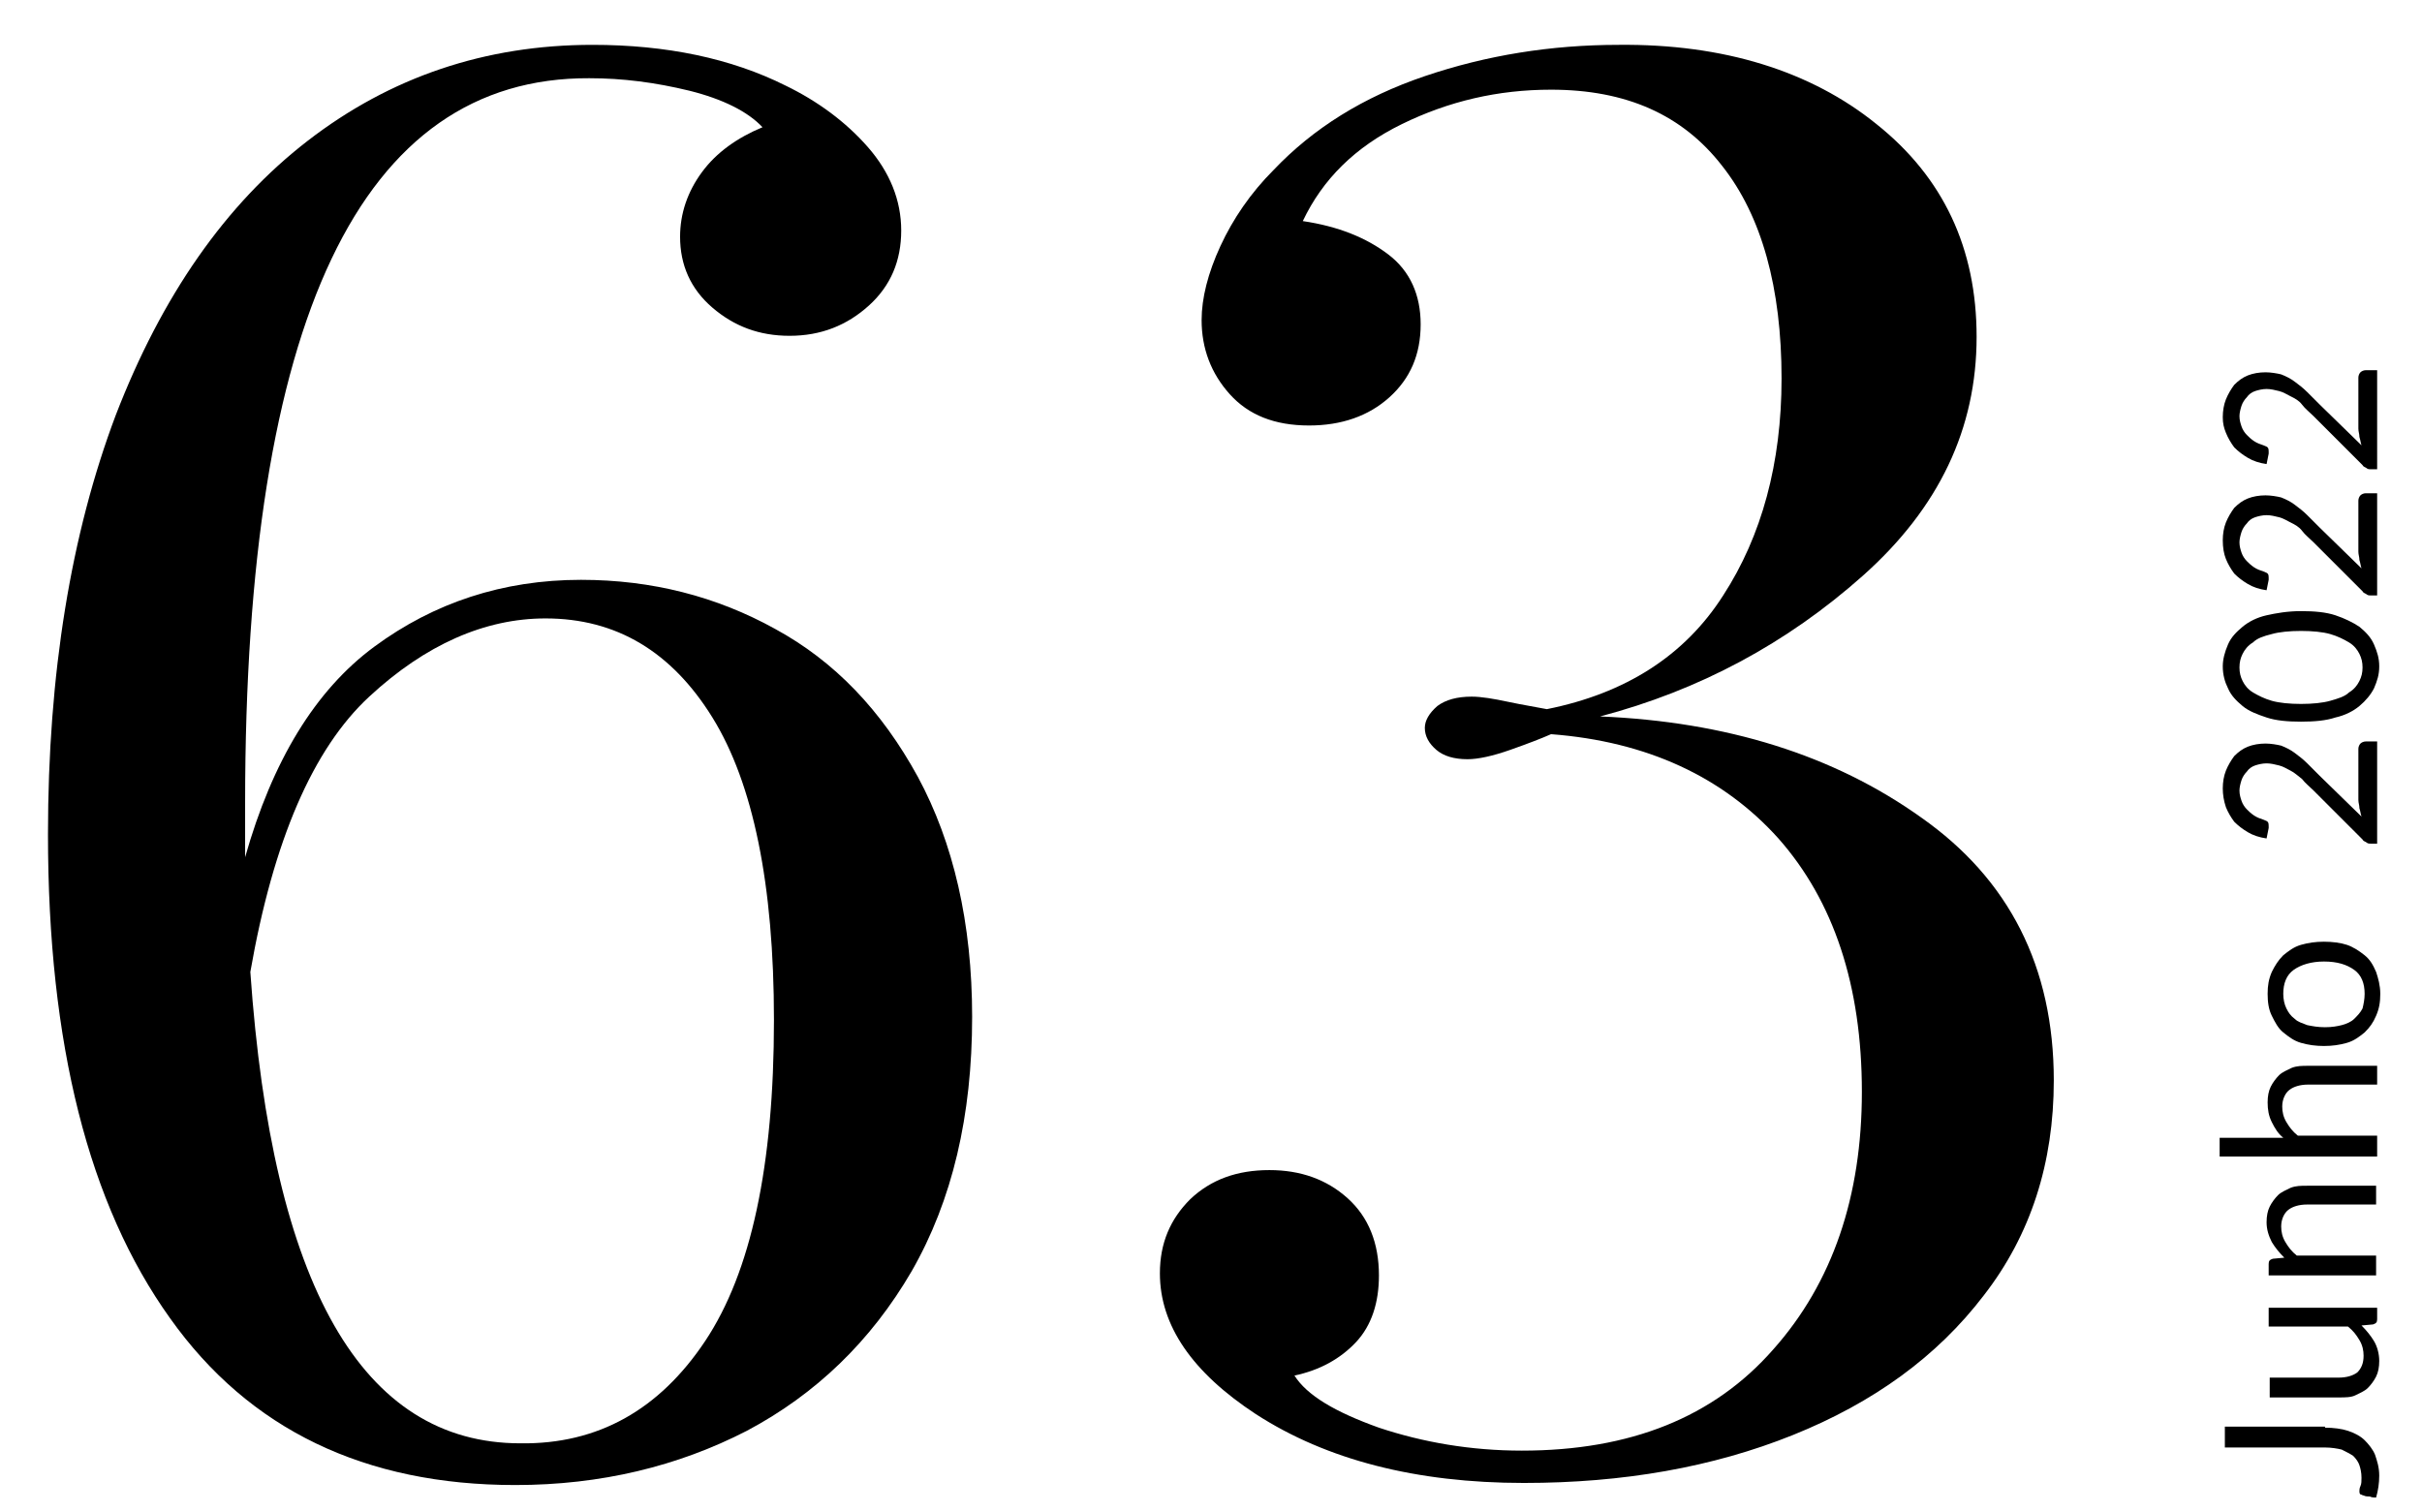 <?xml version="1.0" encoding="utf-8"?>
<!-- Generator: Adobe Illustrator 24.3.0, SVG Export Plug-In . SVG Version: 6.00 Build 0)  -->
<svg version="1.1" id="Camada_1" xmlns="http://www.w3.org/2000/svg" xmlns:xlink="http://www.w3.org/1999/xlink" x="0px" y="0px"
	 viewBox="0 0 232.2 145" style="enable-background:new 0 0 232.2 145;" xml:space="preserve">
<g>
	<path d="M222.9,136.9c0.8,0,1.6,0.1,2.2,0.3c0.6,0.2,1.2,0.5,1.6,0.9c0.4,0.4,0.8,0.9,1,1.4c0.2,0.6,0.4,1.2,0.4,2
		c0,0.7-0.1,1.4-0.3,2.1c-0.2,0-0.4,0-0.6-0.1c-0.2,0-0.4,0-0.6-0.1c-0.1,0-0.2-0.1-0.3-0.1c-0.1-0.1-0.1-0.2-0.1-0.3
		c0-0.1,0-0.3,0.1-0.5c0.1-0.2,0.1-0.5,0.1-0.8c0-0.5-0.1-0.9-0.2-1.2s-0.3-0.6-0.6-0.9c-0.3-0.2-0.7-0.4-1.1-0.6
		c-0.4-0.1-1-0.2-1.6-0.2h-9.6v-2H222.9z"/>
	<path d="M217.6,132.1h6.6c0.8,0,1.4-0.2,1.8-0.5c0.4-0.4,0.6-0.9,0.6-1.6c0-0.5-0.1-1-0.4-1.5c-0.3-0.5-0.6-0.9-1.1-1.3h-7.6v-1.8
		h10.4v1.1c0,0.3-0.1,0.4-0.4,0.5l-1.1,0.1c0.5,0.5,0.9,1,1.2,1.5s0.5,1.2,0.5,1.9c0,0.6-0.1,1.1-0.3,1.5c-0.2,0.4-0.5,0.8-0.8,1.1
		c-0.3,0.3-0.8,0.5-1.2,0.7s-1,0.2-1.6,0.2h-6.6V132.1z"/>
	<path d="M227.9,122.3h-10.4v-1.1c0-0.3,0.1-0.4,0.4-0.5l1.1-0.1c-0.5-0.5-0.9-1-1.2-1.5c-0.3-0.6-0.5-1.2-0.5-1.9
		c0-0.6,0.1-1.1,0.3-1.5c0.2-0.4,0.5-0.8,0.8-1.1s0.8-0.5,1.2-0.7c0.5-0.2,1-0.2,1.6-0.2h6.6v1.8h-6.6c-0.8,0-1.4,0.2-1.8,0.5
		s-0.7,0.9-0.7,1.6c0,0.5,0.1,1,0.4,1.5c0.3,0.5,0.6,0.9,1.1,1.3h7.6V122.3z"/>
	<path d="M227.9,110.9h-15.1v-1.8h6.1c-0.5-0.4-0.8-0.9-1.1-1.5s-0.4-1.2-0.4-1.9c0-0.6,0.1-1.1,0.3-1.5c0.2-0.4,0.5-0.8,0.8-1.1
		s0.8-0.5,1.2-0.7c0.5-0.2,1-0.2,1.6-0.2h6.6v1.8h-6.6c-0.8,0-1.4,0.2-1.8,0.5s-0.7,0.9-0.7,1.6c0,0.5,0.1,1,0.4,1.5
		c0.3,0.5,0.6,0.9,1.1,1.3h7.6V110.9z"/>
	<path d="M217.4,95.3c0-0.8,0.1-1.4,0.4-2.1c0.3-0.6,0.6-1.1,1.1-1.6c0.5-0.4,1-0.8,1.7-1c0.7-0.2,1.4-0.3,2.2-0.3
		c0.8,0,1.6,0.1,2.2,0.3s1.2,0.6,1.7,1c0.5,0.4,0.8,0.9,1.1,1.6c0.2,0.6,0.4,1.3,0.4,2.1c0,0.8-0.1,1.4-0.4,2.1s-0.6,1.1-1.1,1.6
		c-0.5,0.4-1,0.8-1.7,1c-0.7,0.2-1.4,0.3-2.2,0.3c-0.8,0-1.5-0.1-2.2-0.3c-0.7-0.2-1.2-0.6-1.7-1c-0.5-0.4-0.8-1-1.1-1.6
		C217.5,96.8,217.4,96.1,217.4,95.3z M226.7,95.3c0-1-0.3-1.8-1-2.3c-0.7-0.5-1.6-0.8-2.9-0.8c-1.2,0-2.2,0.3-2.9,0.8s-1,1.3-1,2.3
		c0,0.5,0.1,1,0.3,1.4c0.2,0.4,0.4,0.7,0.8,1c0.3,0.3,0.7,0.4,1.2,0.6c0.5,0.1,1,0.2,1.7,0.2s1.2-0.1,1.6-0.2s0.9-0.3,1.2-0.6
		s0.6-0.6,0.8-1C226.6,96.3,226.7,95.8,226.7,95.3z"/>
	<path d="M213.1,75.6c0-0.6,0.1-1.2,0.3-1.7c0.2-0.5,0.5-1,0.8-1.4c0.4-0.4,0.8-0.7,1.3-0.9s1.1-0.3,1.7-0.3c0.5,0,1.1,0.1,1.5,0.2
		c0.5,0.2,0.9,0.4,1.3,0.7s0.8,0.6,1.2,1c0.4,0.4,0.8,0.8,1.2,1.2l4,3.9c-0.1-0.3-0.1-0.5-0.2-0.8c0-0.3-0.1-0.5-0.1-0.8v-4.9
		c0-0.2,0.1-0.4,0.2-0.5s0.3-0.2,0.5-0.2h1.1v9.8h-0.6c-0.1,0-0.3,0-0.4-0.1c-0.1-0.1-0.3-0.1-0.4-0.3l-4.7-4.7
		c-0.4-0.4-0.8-0.7-1.1-1.1c-0.4-0.3-0.7-0.6-1.1-0.8s-0.7-0.4-1.1-0.5c-0.4-0.1-0.8-0.2-1.2-0.2c-0.4,0-0.8,0.1-1.1,0.2
		c-0.3,0.1-0.6,0.3-0.8,0.6c-0.2,0.2-0.4,0.5-0.5,0.8c-0.1,0.3-0.2,0.7-0.2,1c0,0.4,0.1,0.7,0.2,1c0.1,0.3,0.3,0.6,0.5,0.8
		s0.4,0.4,0.7,0.6c0.3,0.2,0.6,0.3,0.9,0.4c0.2,0.1,0.3,0.1,0.4,0.2s0.1,0.3,0.1,0.4c0,0,0,0.1,0,0.1c0,0,0,0.1,0,0.1l-0.2,1
		c-0.7-0.1-1.3-0.3-1.8-0.6c-0.5-0.3-0.9-0.6-1.3-1c-0.3-0.4-0.6-0.9-0.8-1.4C213.2,76.8,213.1,76.2,213.1,75.6z"/>
	<path d="M220.6,58.6c1.3,0,2.4,0.1,3.3,0.4c0.9,0.3,1.7,0.7,2.3,1.1c0.6,0.5,1.1,1,1.4,1.7c0.3,0.7,0.5,1.3,0.5,2.1
		c0,0.8-0.2,1.4-0.5,2.1c-0.3,0.6-0.8,1.2-1.4,1.7c-0.6,0.5-1.4,0.9-2.3,1.1c-0.9,0.3-2,0.4-3.3,0.4c-1.3,0-2.4-0.1-3.3-0.4
		s-1.7-0.6-2.3-1.1c-0.6-0.5-1.1-1-1.4-1.7c-0.3-0.6-0.5-1.3-0.5-2.1c0-0.7,0.2-1.4,0.5-2.1c0.3-0.7,0.8-1.2,1.4-1.7
		c0.6-0.5,1.4-0.9,2.3-1.1S219.3,58.6,220.6,58.6z M220.6,60.5c-1.1,0-2.1,0.1-2.8,0.3c-0.8,0.2-1.4,0.4-1.8,0.8
		c-0.5,0.3-0.8,0.7-1,1.1c-0.2,0.4-0.3,0.8-0.3,1.3s0.1,0.9,0.3,1.3c0.2,0.4,0.5,0.8,1,1.1c0.5,0.3,1.1,0.6,1.8,0.8s1.7,0.3,2.8,0.3
		s2.1-0.1,2.8-0.3s1.4-0.4,1.8-0.8c0.5-0.3,0.8-0.7,1-1.1c0.2-0.4,0.3-0.8,0.3-1.3s-0.1-0.9-0.3-1.3c-0.2-0.4-0.5-0.8-1-1.1
		c-0.5-0.3-1.1-0.6-1.8-0.8C222.7,60.6,221.7,60.5,220.6,60.5z"/>
	<path d="M213.1,51.8c0-0.6,0.1-1.2,0.3-1.7c0.2-0.5,0.5-1,0.8-1.4c0.4-0.4,0.8-0.7,1.3-0.9s1.1-0.3,1.7-0.3c0.5,0,1.1,0.1,1.5,0.2
		c0.5,0.2,0.9,0.4,1.3,0.7s0.8,0.6,1.2,1c0.4,0.4,0.8,0.8,1.2,1.2l4,3.9c-0.1-0.3-0.1-0.5-0.2-0.8c0-0.3-0.1-0.5-0.1-0.8v-4.9
		c0-0.2,0.1-0.4,0.2-0.5s0.3-0.2,0.5-0.2h1.1v9.8h-0.6c-0.1,0-0.3,0-0.4-0.1s-0.3-0.1-0.4-0.3l-4.7-4.7c-0.4-0.4-0.8-0.7-1.1-1.1
		s-0.7-0.6-1.1-0.8c-0.4-0.2-0.7-0.4-1.1-0.5c-0.4-0.1-0.8-0.2-1.2-0.2c-0.4,0-0.8,0.1-1.1,0.2c-0.3,0.1-0.6,0.3-0.8,0.6
		c-0.2,0.2-0.4,0.5-0.5,0.8c-0.1,0.3-0.2,0.7-0.2,1c0,0.4,0.1,0.7,0.2,1c0.1,0.3,0.3,0.6,0.5,0.8s0.4,0.4,0.7,0.6
		c0.3,0.2,0.6,0.3,0.9,0.4c0.2,0.1,0.3,0.1,0.4,0.2c0.1,0.1,0.1,0.3,0.1,0.4c0,0,0,0.1,0,0.1s0,0.1,0,0.1l-0.2,1
		c-0.7-0.1-1.3-0.3-1.8-0.6c-0.5-0.3-0.9-0.6-1.3-1c-0.3-0.4-0.6-0.9-0.8-1.4S213.1,52.5,213.1,51.8z"/>
	<path d="M213.1,40c0-0.6,0.1-1.2,0.3-1.7c0.2-0.5,0.5-1,0.8-1.4c0.4-0.4,0.8-0.7,1.3-0.9s1.1-0.3,1.7-0.3c0.5,0,1.1,0.1,1.5,0.2
		c0.5,0.2,0.9,0.4,1.3,0.7s0.8,0.6,1.2,1c0.4,0.4,0.8,0.8,1.2,1.2l4,3.9c-0.1-0.3-0.1-0.5-0.2-0.8c0-0.3-0.1-0.5-0.1-0.8v-4.9
		c0-0.2,0.1-0.4,0.2-0.5s0.3-0.2,0.5-0.2h1.1V45h-0.6c-0.1,0-0.3,0-0.4-0.1s-0.3-0.1-0.4-0.3l-4.7-4.7c-0.4-0.4-0.8-0.7-1.1-1.1
		s-0.7-0.6-1.1-0.8c-0.4-0.2-0.7-0.4-1.1-0.5c-0.4-0.1-0.8-0.2-1.2-0.2c-0.4,0-0.8,0.1-1.1,0.2c-0.3,0.1-0.6,0.3-0.8,0.6
		c-0.2,0.2-0.4,0.5-0.5,0.8c-0.1,0.3-0.2,0.7-0.2,1c0,0.4,0.1,0.7,0.2,1c0.1,0.3,0.3,0.6,0.5,0.8s0.4,0.4,0.7,0.6
		c0.3,0.2,0.6,0.3,0.9,0.4c0.2,0.1,0.3,0.1,0.4,0.2c0.1,0.1,0.1,0.3,0.1,0.4c0,0,0,0.1,0,0.1s0,0.1,0,0.1l-0.2,1
		c-0.7-0.1-1.3-0.3-1.8-0.6c-0.5-0.3-0.9-0.6-1.3-1c-0.3-0.4-0.6-0.9-0.8-1.4S213.1,40.6,213.1,40z"/>
</g>
<g>
	<path d="M74.3,60.3C80,63.4,84.5,68.1,88,74.5c3.4,6.3,5.2,14,5.2,23c0,9.5-1.9,17.6-5.8,24.4c-3.9,6.7-9.2,11.8-15.8,15.3
		c-6.6,3.4-14,5.2-22.2,5.2c-14.4,0-25.5-5.3-33.1-16C8.5,115.5,4.6,100.1,4.6,80c0-15.4,2.2-28.8,6.5-40.2
		c4.4-11.4,10.5-20.2,18.4-26.3c7.9-6.1,17-9.2,27.3-9.2c7.1,0,13.3,1.3,18.5,3.9c3.1,1.5,5.8,3.5,7.9,5.9c2.1,2.4,3.2,5.1,3.2,8
		c0,2.9-1,5.3-3.1,7.2c-2.1,1.9-4.6,2.9-7.6,2.9c-2.9,0-5.3-0.9-7.4-2.7c-2.1-1.8-3.1-4.1-3.1-6.8c0-2.2,0.7-4.3,2.1-6.2
		c1.4-1.9,3.4-3.3,5.8-4.3c-1.4-1.5-3.8-2.7-7-3.5c-3.3-0.8-6.4-1.2-9.6-1.2C34.6,7.4,23.5,30.6,23.5,77v5.2
		c2.6-9.2,6.7-16,12.4-20.2c5.7-4.2,12.3-6.4,19.8-6.4C62.5,55.6,68.7,57.2,74.3,60.3z M67.6,128.6c4.4-6.6,6.6-16.8,6.6-30.8
		c0-13-2-22.7-5.9-29c-3.9-6.3-9.2-9.5-16-9.5c-5.8,0-11.5,2.5-16.9,7.5c-5.4,5-9.2,13.8-11.4,26.4c2.1,30.1,10.7,45.2,25.9,45.2
		C57.3,138.5,63.2,135.2,67.6,128.6z"/>
	<path d="M179.9,11.9c6.4,5.1,9.6,11.9,9.6,20.4c0,8.8-3.6,16.4-10.9,22.9c-7.3,6.5-15.7,11-25.2,13.5c12.1,0.5,22.4,3.7,30.8,9.7
		c8.4,5.9,12.7,14.3,12.7,25.2c0,7.9-2.2,14.8-6.7,20.6c-4.5,5.9-10.6,10.3-18.3,13.4c-7.7,3.1-16.3,4.6-25.8,4.6
		c-10.3,0-18.9-2.2-25.7-6.6c-6.1-4-9.2-8.5-9.2-13.5c0-2.9,1-5.2,2.9-7.1c2-1.9,4.5-2.8,7.6-2.8c3,0,5.5,0.9,7.5,2.7
		c2,1.8,3,4.3,3,7.4c0,2.6-0.7,4.8-2.2,6.4c-1.5,1.6-3.5,2.7-5.9,3.2c1.2,1.9,3.9,3.5,8.1,5c4.2,1.4,8.8,2.2,13.7,2.2
		c10.4,0,18.4-3.2,24.1-9.7c5.7-6.4,8.5-14.7,8.5-24.7c0-10.2-2.7-18.3-8-24.3c-5.3-5.9-12.6-9.3-21.8-10c-0.9,0.4-2.2,0.9-3.9,1.5
		c-1.7,0.6-3.1,0.9-4.1,0.9c-1.3,0-2.3-0.3-3-0.9c-0.7-0.6-1.1-1.3-1.1-2.1c0-0.7,0.4-1.4,1.2-2.1c0.8-0.6,1.9-0.9,3.3-0.9
		c0.9,0,2.1,0.2,3.5,0.5c1.4,0.3,2.7,0.5,3.7,0.7c7.5-1.5,13.2-5.1,16.9-10.9c3.7-5.7,5.6-12.7,5.6-20.8c0-8.7-1.9-15.6-5.7-20.4
		c-3.8-4.9-9.2-7.3-16.4-7.3c-5.1,0-9.8,1.1-14.3,3.3c-4.5,2.2-7.6,5.3-9.5,9.3c3.4,0.5,6.1,1.6,8.2,3.2c2.1,1.6,3.1,3.9,3.1,6.7
		c0,2.9-1,5.2-3,7c-2,1.8-4.6,2.7-7.7,2.7c-3.3,0-5.8-1-7.6-3c-1.8-2-2.7-4.4-2.7-7.1c0-2.1,0.6-4.5,1.8-7.1s2.9-5.1,5.1-7.3
		c3.8-4,8.6-7,14.5-9c5.9-2,12.1-3,18.6-3C165.2,4.2,173.6,6.8,179.9,11.9z"/>
</g>
</svg>

